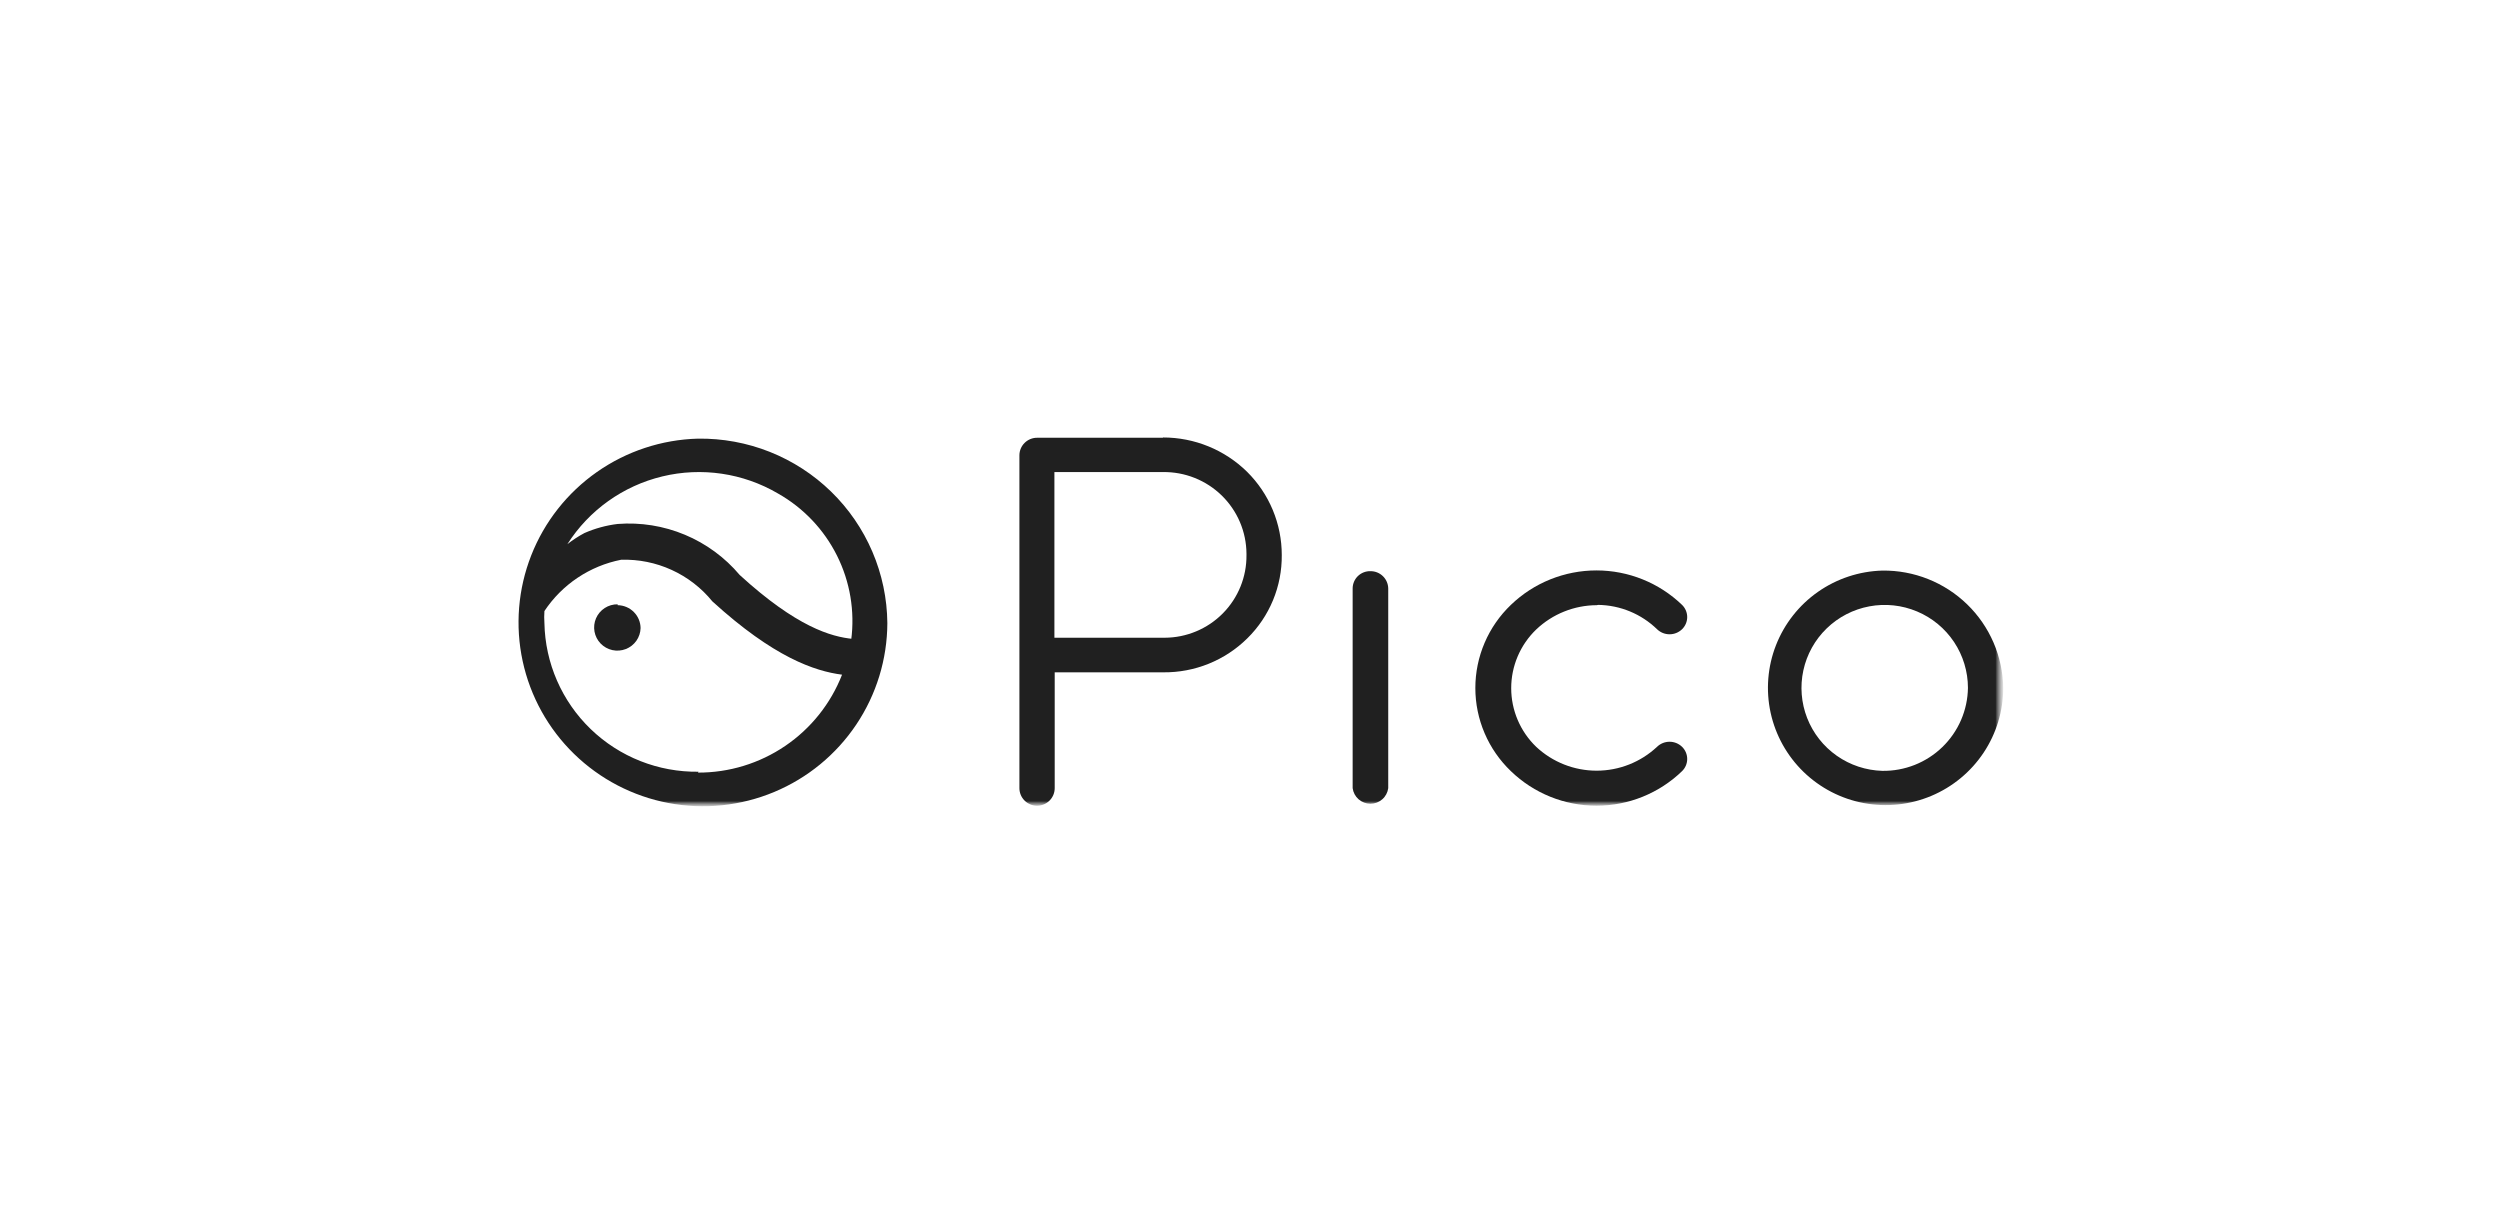 <svg width="270" height="133" viewBox="0 0 270 133" fill="none" xmlns="http://www.w3.org/2000/svg">
<g clip-path="url(#clip0_0_956)">
<mask id="mask0_0_956" style="mask-type:luminance" maskUnits="userSpaceOnUse" x="53" y="45" width="164" height="43">
<mask id="mask1_0_956" style="mask-type:luminance" maskUnits="userSpaceOnUse" x="53" y="45" width="164" height="43">
<path d="M53.619 87.21H216.381V45.79H53.619V87.21Z" fill="white"/>
</mask>
<g mask="url(#mask1_0_956)">
<path d="M53.619 45.79H216.381V87.21H53.619V45.79Z" fill="white"/>
</g>
</mask>
<g mask="url(#mask0_0_956)">
<mask id="mask2_0_956" style="mask-type:luminance" maskUnits="userSpaceOnUse" x="53" y="45" width="164" height="43">
<path d="M53.619 87.21H216.381V45.79H53.619V87.21Z" fill="white"/>
</mask>
<g mask="url(#mask2_0_956)">
<path d="M66.706 65.265C66.211 65.259 65.725 65.399 65.31 65.667C64.895 65.936 64.568 66.32 64.372 66.773C64.175 67.226 64.118 67.727 64.206 68.212C64.294 68.698 64.524 69.146 64.867 69.502C65.211 69.857 65.652 70.103 66.135 70.21C66.618 70.316 67.122 70.277 67.584 70.098C68.045 69.92 68.443 69.609 68.728 69.205C69.012 68.802 69.171 68.323 69.183 67.83C69.175 67.177 68.912 66.554 68.449 66.093C67.986 65.631 67.36 65.368 66.706 65.36" fill="#202020"/>
<path d="M92.118 69.002C89.767 68.78 86.019 67.703 79.888 62.098C78.289 60.201 76.259 58.711 73.966 57.753C71.673 56.795 69.184 56.395 66.706 56.588C65.468 56.738 64.258 57.069 63.117 57.57C62.468 57.915 61.851 58.318 61.274 58.773C63.613 55.099 67.292 52.474 71.535 51.452C75.778 50.429 80.254 51.09 84.018 53.295C86.767 54.85 88.988 57.187 90.397 60.008C91.806 62.829 92.339 66.004 91.927 69.128M75.441 83.347C71.102 83.406 66.915 81.751 63.796 78.742C60.678 75.734 58.88 71.617 58.797 67.292C58.765 66.859 58.765 66.426 58.797 65.993C59.742 64.569 60.962 63.346 62.385 62.395C63.808 61.444 65.406 60.783 67.087 60.452C68.965 60.395 70.831 60.771 72.539 61.551C74.247 62.331 75.751 63.493 76.934 64.948C83.573 70.997 87.988 72.485 90.942 72.865C89.723 75.989 87.584 78.671 84.805 80.559C82.027 82.448 78.74 83.452 75.378 83.442M75.378 47.373C71.466 47.479 67.672 48.731 64.47 50.974C61.268 53.216 58.799 56.349 57.373 59.981C55.946 63.614 55.624 67.585 56.447 71.398C57.27 75.212 59.202 78.699 62.002 81.425C64.801 84.151 68.344 85.994 72.188 86.725C76.031 87.455 80.006 87.041 83.615 85.533C87.224 84.026 90.308 81.492 92.481 78.247C94.654 75.003 95.82 71.193 95.834 67.292C95.809 64.643 95.26 62.025 94.217 59.589C93.174 57.152 91.659 54.945 89.758 53.094C87.857 51.243 85.608 49.785 83.14 48.803C80.673 47.822 78.034 47.336 75.378 47.373Z" fill="#202020"/>
<path d="M125.598 68.875H113.876V50.983H125.598C126.771 50.967 127.936 51.181 129.026 51.616C130.115 52.05 131.108 52.695 131.947 53.513C132.785 54.331 133.453 55.307 133.912 56.384C134.37 57.46 134.611 58.617 134.619 59.787V59.945C134.631 61.111 134.413 62.267 133.975 63.348C133.537 64.429 132.889 65.412 132.068 66.243C131.247 67.073 130.27 67.733 129.192 68.184C128.114 68.636 126.957 68.871 125.788 68.875H125.598ZM125.598 47.278H112.002C111.502 47.278 111.022 47.474 110.666 47.824C110.309 48.173 110.105 48.648 110.096 49.147V85.12C110.096 85.624 110.297 86.107 110.655 86.463C111.012 86.82 111.497 87.02 112.002 87.02C112.508 87.02 112.993 86.82 113.35 86.463C113.707 86.107 113.908 85.624 113.908 85.12V72.612H125.629C127.312 72.63 128.982 72.314 130.541 71.684C132.101 71.053 133.519 70.12 134.714 68.938C135.906 67.764 136.849 66.362 137.488 64.818C138.126 63.273 138.447 61.616 138.431 59.945C138.432 58.274 138.101 56.618 137.458 55.075C136.815 53.531 135.871 52.13 134.682 50.952C132.26 48.574 128.997 47.243 125.598 47.247" fill="#202020"/>
<path d="M147.992 61.687C147.746 61.682 147.501 61.727 147.272 61.817C147.043 61.907 146.834 62.041 146.657 62.211C146.48 62.382 146.339 62.586 146.241 62.811C146.143 63.036 146.09 63.278 146.086 63.523V85.12C146.146 85.586 146.374 86.014 146.728 86.324C147.082 86.634 147.537 86.805 148.008 86.805C148.479 86.805 148.934 86.634 149.287 86.324C149.641 86.014 149.869 85.586 149.929 85.12V63.555C149.921 63.057 149.717 62.581 149.36 62.232C149.004 61.882 148.524 61.687 148.024 61.687" fill="#202020"/>
<path d="M203.294 83.252C201.528 83.202 199.815 82.634 198.371 81.62C196.926 80.605 195.814 79.189 195.172 77.548C194.531 75.906 194.389 74.113 194.764 72.392C195.139 70.67 196.014 69.097 197.281 67.869C198.548 66.641 200.149 65.812 201.886 65.487C203.622 65.161 205.417 65.353 207.044 66.038C208.672 66.723 210.062 67.871 211.039 69.339C212.015 70.806 212.537 72.529 212.538 74.29C212.521 75.484 212.269 76.662 211.795 77.759C211.322 78.855 210.636 79.847 209.778 80.68C208.92 81.512 207.905 82.167 206.793 82.609C205.68 83.05 204.491 83.269 203.294 83.252ZM203.294 61.623C200.797 61.692 198.376 62.493 196.333 63.925C194.29 65.358 192.716 67.36 191.807 69.679C190.899 71.999 190.697 74.534 191.226 76.968C191.755 79.402 192.992 81.626 194.782 83.363C196.572 85.099 198.836 86.272 201.29 86.733C203.745 87.194 206.282 86.924 208.583 85.956C210.885 84.987 212.849 83.365 214.23 81.29C215.611 79.215 216.348 76.78 216.349 74.29C216.299 70.886 214.896 67.64 212.449 65.266C210.001 62.891 206.709 61.581 203.294 61.623Z" fill="#202020"/>
<path d="M172.609 65.328C174.986 65.364 177.259 66.304 178.962 67.957C179.324 68.307 179.808 68.503 180.312 68.503C180.816 68.503 181.301 68.307 181.662 67.957C181.838 67.786 181.978 67.581 182.073 67.356C182.168 67.13 182.218 66.887 182.218 66.642C182.218 66.398 182.168 66.155 182.073 65.93C181.978 65.704 181.838 65.499 181.662 65.328C179.181 62.941 175.867 61.606 172.419 61.606C168.97 61.606 165.656 62.941 163.175 65.328C161.962 66.49 160.996 67.884 160.337 69.426C159.677 70.969 159.337 72.629 159.337 74.306C159.337 75.983 159.677 77.642 160.337 79.185C160.996 80.728 161.962 82.122 163.175 83.283C165.653 85.678 168.968 87.018 172.419 87.018C175.87 87.018 179.185 85.678 181.662 83.283C181.838 83.112 181.978 82.908 182.073 82.682C182.168 82.457 182.218 82.214 182.218 81.969C182.218 81.724 182.168 81.482 182.073 81.256C181.978 81.031 181.838 80.826 181.662 80.655C181.301 80.305 180.816 80.109 180.312 80.109C179.808 80.109 179.324 80.305 178.962 80.655C177.195 82.311 174.861 83.234 172.435 83.234C170.009 83.234 167.674 82.311 165.907 80.655C165.054 79.834 164.376 78.85 163.912 77.762C163.449 76.674 163.21 75.504 163.21 74.322C163.21 73.139 163.449 71.969 163.912 70.881C164.376 69.793 165.054 68.809 165.907 67.988C167.671 66.31 170.012 65.369 172.451 65.36" fill="#202020"/>
</g>
</g>
</g>
<defs>
<clipPath id="clip0_0_956">
<rect width="270" height="133" fill="white"/>
</clipPath>
</defs>
</svg>

